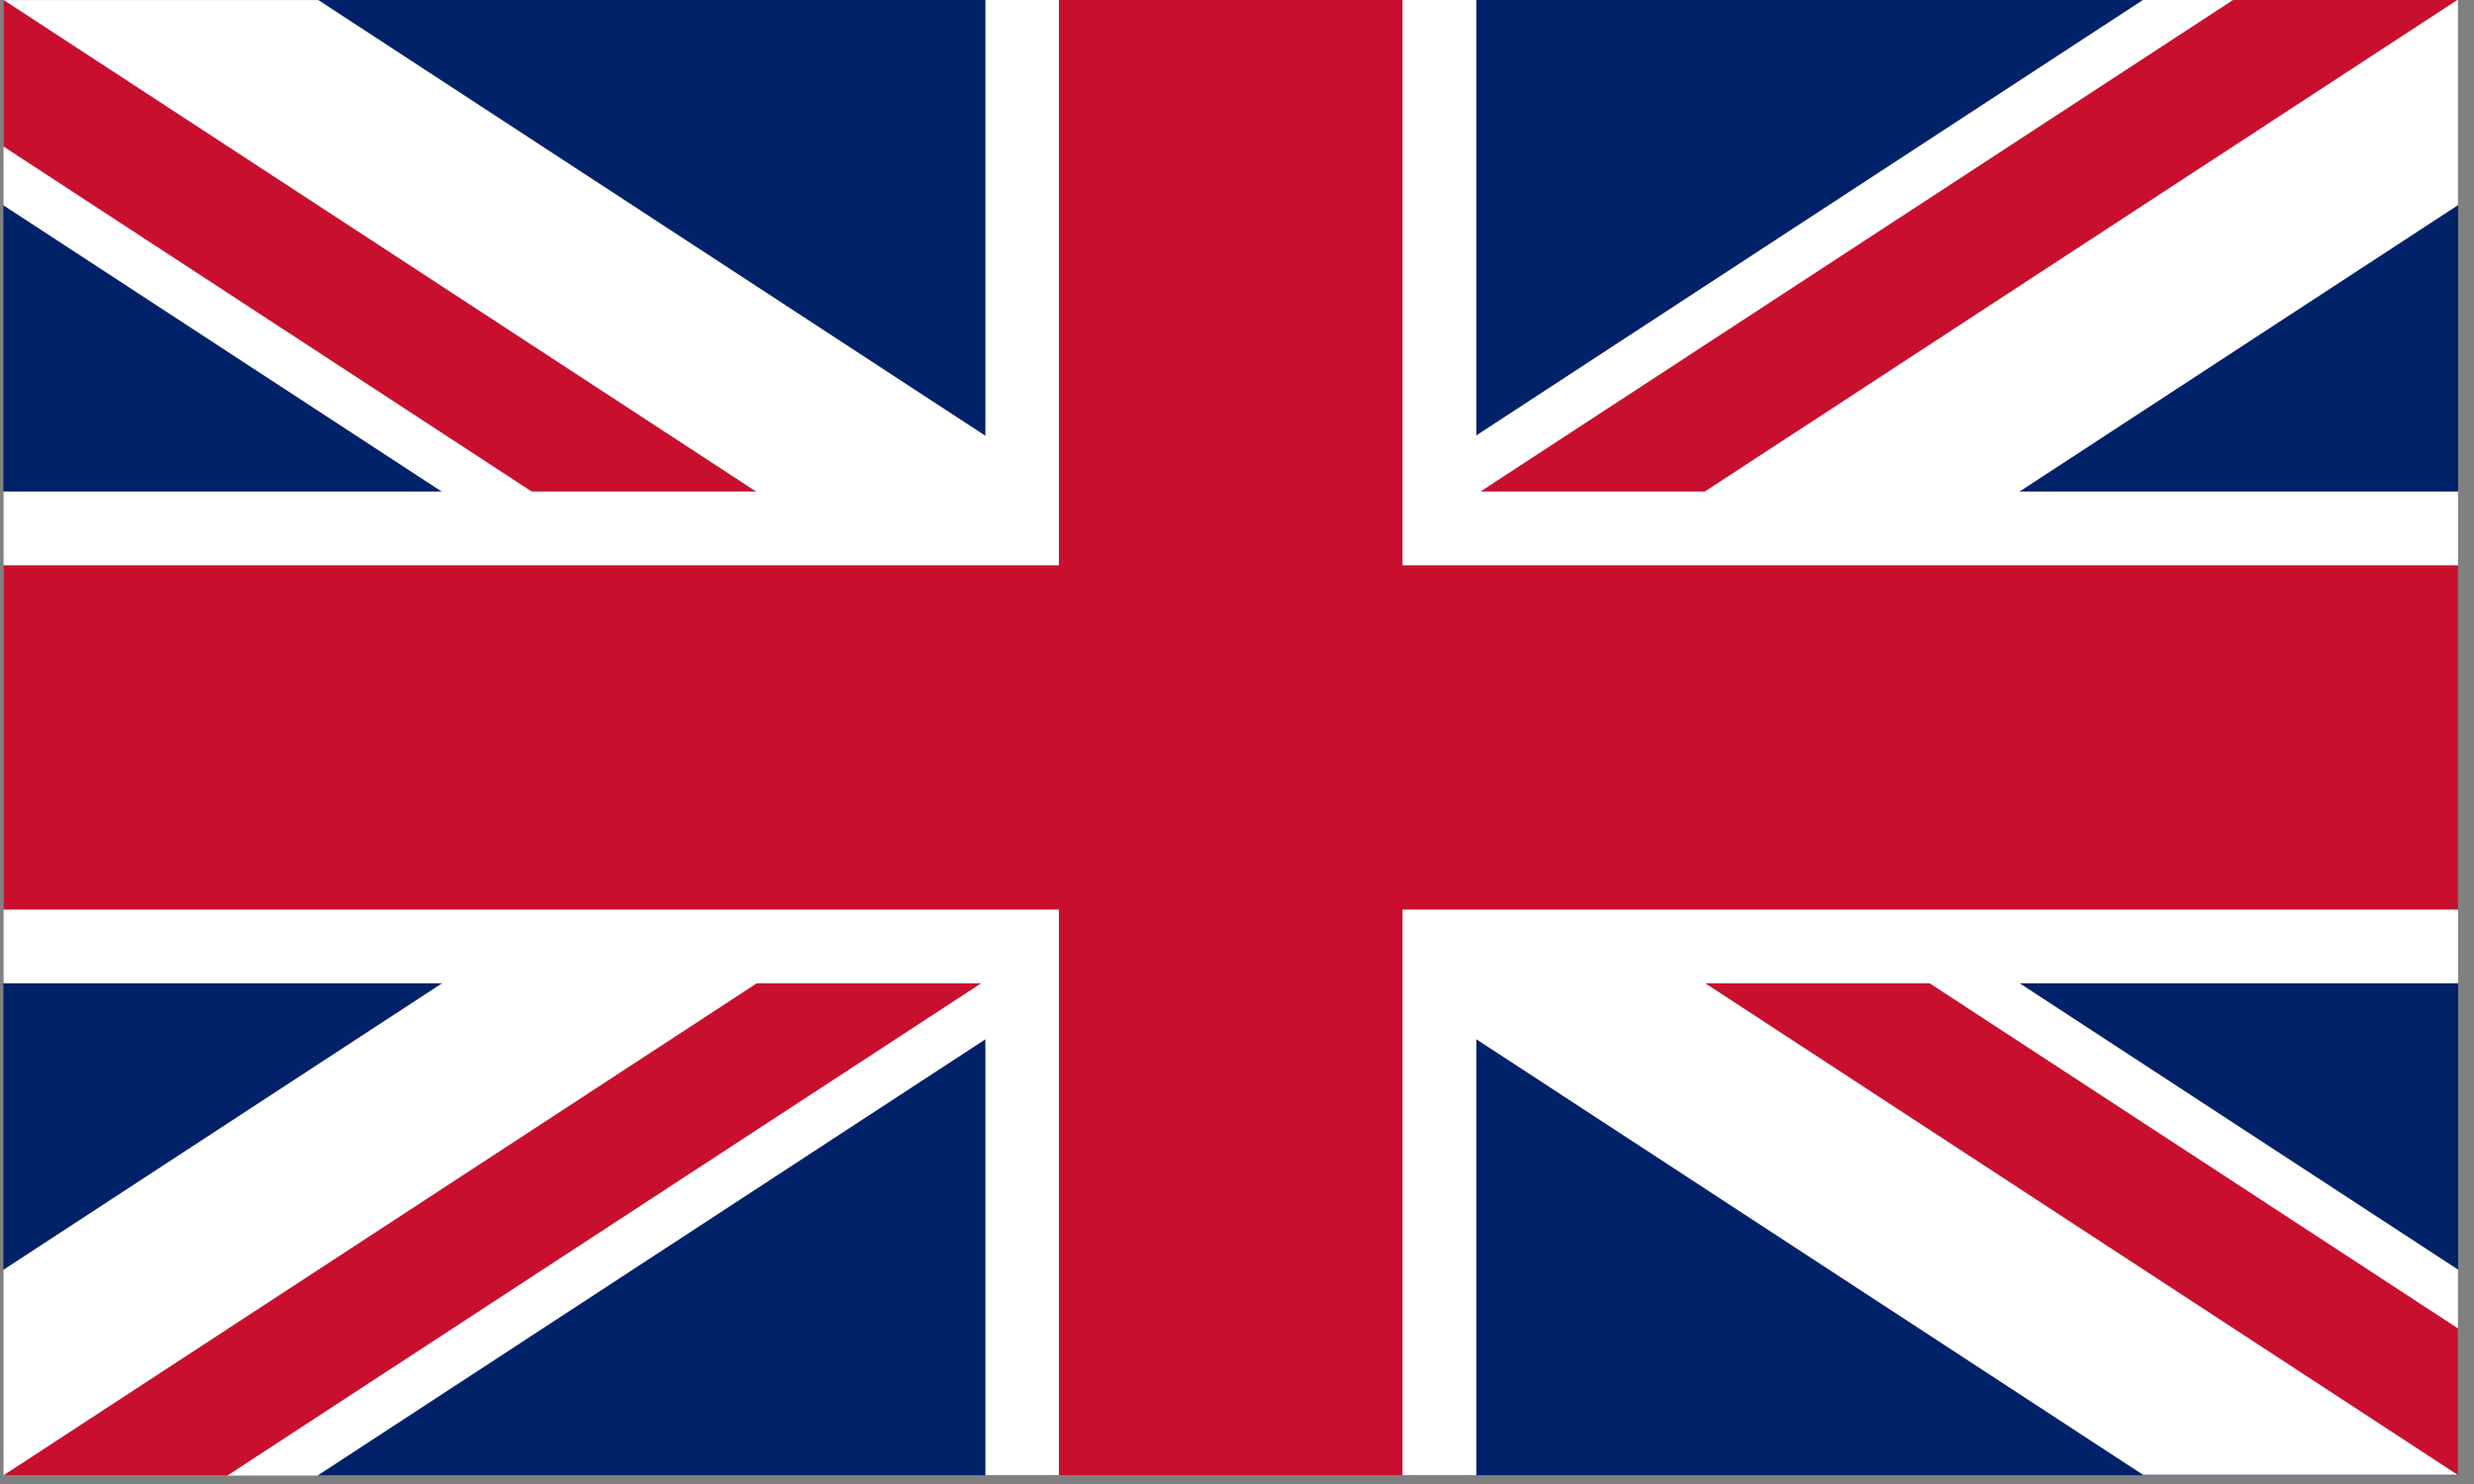<svg width="110" height="66" viewBox="0 0 110 66" fill="none" xmlns="http://www.w3.org/2000/svg">
<rect x="0" y="0" width="110" height="66" fill="#808080" stroke="none"/>
<g id="Flag_UK" clip-path="url(#clip0_7764_32462)">
<path id="Vector" d="M109.296 -0.012H0.152V65.611H109.296V-0.012Z" fill="#012169"/>
<g id="Group">
<g id="Group_2">
<g id="Group_3">
<path id="Vector_2" d="M54.851 29.873L0.154 65.607L0.158 65.611L0.166 65.619L0.17 65.627H14.116L54.851 39.01V29.873Z" fill="white"/>
<path id="Vector_3" d="M54.851 29.865L0.15 65.603V65.607V65.611H0.154L0.162 65.623V65.626H10.108L42.861 44.231L54.851 36.394V29.865Z" fill="#C8102E"/>
</g>
<g id="Group_4">
<path id="Vector_4" d="M54.851 20.736L0.15 56.474V65.603V65.607V65.611V65.615L0.154 65.611H0.158L54.851 29.877V20.736Z" fill="white"/>
</g>
</g>
<g id="Group_5">
<g id="Group_6">
<path id="Vector_5" d="M54.851 35.73L0.173 0.004L0.158 -0.004H0.154L0.17 0.004H0.15V9.13L54.851 44.867V35.73Z" fill="white"/>
<path id="Vector_6" d="M54.851 35.723L0.185 0.004L0.162 -0.012H0.154V-0.008L0.158 -0.004H0.154L0.17 0.004H0.15V6.513L54.851 42.251V35.723Z" fill="#C8102E"/>
</g>
<g id="Group_7">
<path id="Vector_7" d="M54.853 26.593L14.157 0.004H0.187L0.164 -0.012L0.16 -0.004H0.156L0.172 0.004L54.853 35.734V26.593Z" fill="white"/>
</g>
</g>
</g>
<g id="Group_8">
<g id="Group_9">
<g id="Group_10">
<path id="Vector_8" d="M54.594 35.723L109.287 -0.012L109.283 -0.015L109.275 -0.023L109.271 -0.031H95.325L54.594 26.582V35.723Z" fill="white"/>
<path id="Vector_9" d="M54.594 35.73L109.291 -0.008V-0.012V-0.015L109.287 -0.019L109.283 -0.027L109.279 -0.031H99.333L66.584 21.365L54.594 29.202V35.73Z" fill="#C8102E"/>
</g>
<g id="Group_11">
<path id="Vector_10" d="M54.594 44.86L109.291 9.122V-0.008V-0.012V-0.015V-0.019H109.287L109.283 -0.015L54.594 35.719V44.86Z" fill="white"/>
</g>
</g>
<g id="Group_12">
<g id="Group_13">
<path id="Vector_11" d="M54.594 29.865L109.267 65.592L109.283 65.599H109.287L109.271 65.592H109.291V56.466L54.594 20.728V29.865Z" fill="white"/>
<path id="Vector_12" d="M54.594 29.873L109.256 65.592L109.279 65.607H109.287V65.603L109.283 65.6H109.287L109.271 65.592H109.291V59.082L54.594 23.344V29.873Z" fill="#C8102E"/>
</g>
<g id="Group_14">
<path id="Vector_13" d="M54.594 39.002L95.286 65.592H109.256L109.279 65.607L109.283 65.599H109.287L109.271 65.592L54.594 29.861V39.002Z" fill="white"/>
</g>
</g>
</g>
<g id="Group_15">
<path id="Vector_14" d="M109.296 21.859H0.152V43.733H109.296V21.859Z" fill="white"/>
<path id="Vector_15" d="M65.641 -0.012H43.812V65.611H65.641V-0.012Z" fill="white"/>
<path id="Vector_16" d="M109.296 25.142H0.152V40.453H109.296V25.142Z" fill="#C8102E"/>
<path id="Vector_17" d="M62.361 -0.012H47.082V65.611H62.361V-0.012Z" fill="#C8102E"/>
</g>
</g>
<defs>
<clipPath id="clip0_7764_32462">
<rect width="109.147" height="65.626" fill="white" transform="translate(0.146)"/>
</clipPath>
</defs>
</svg>
